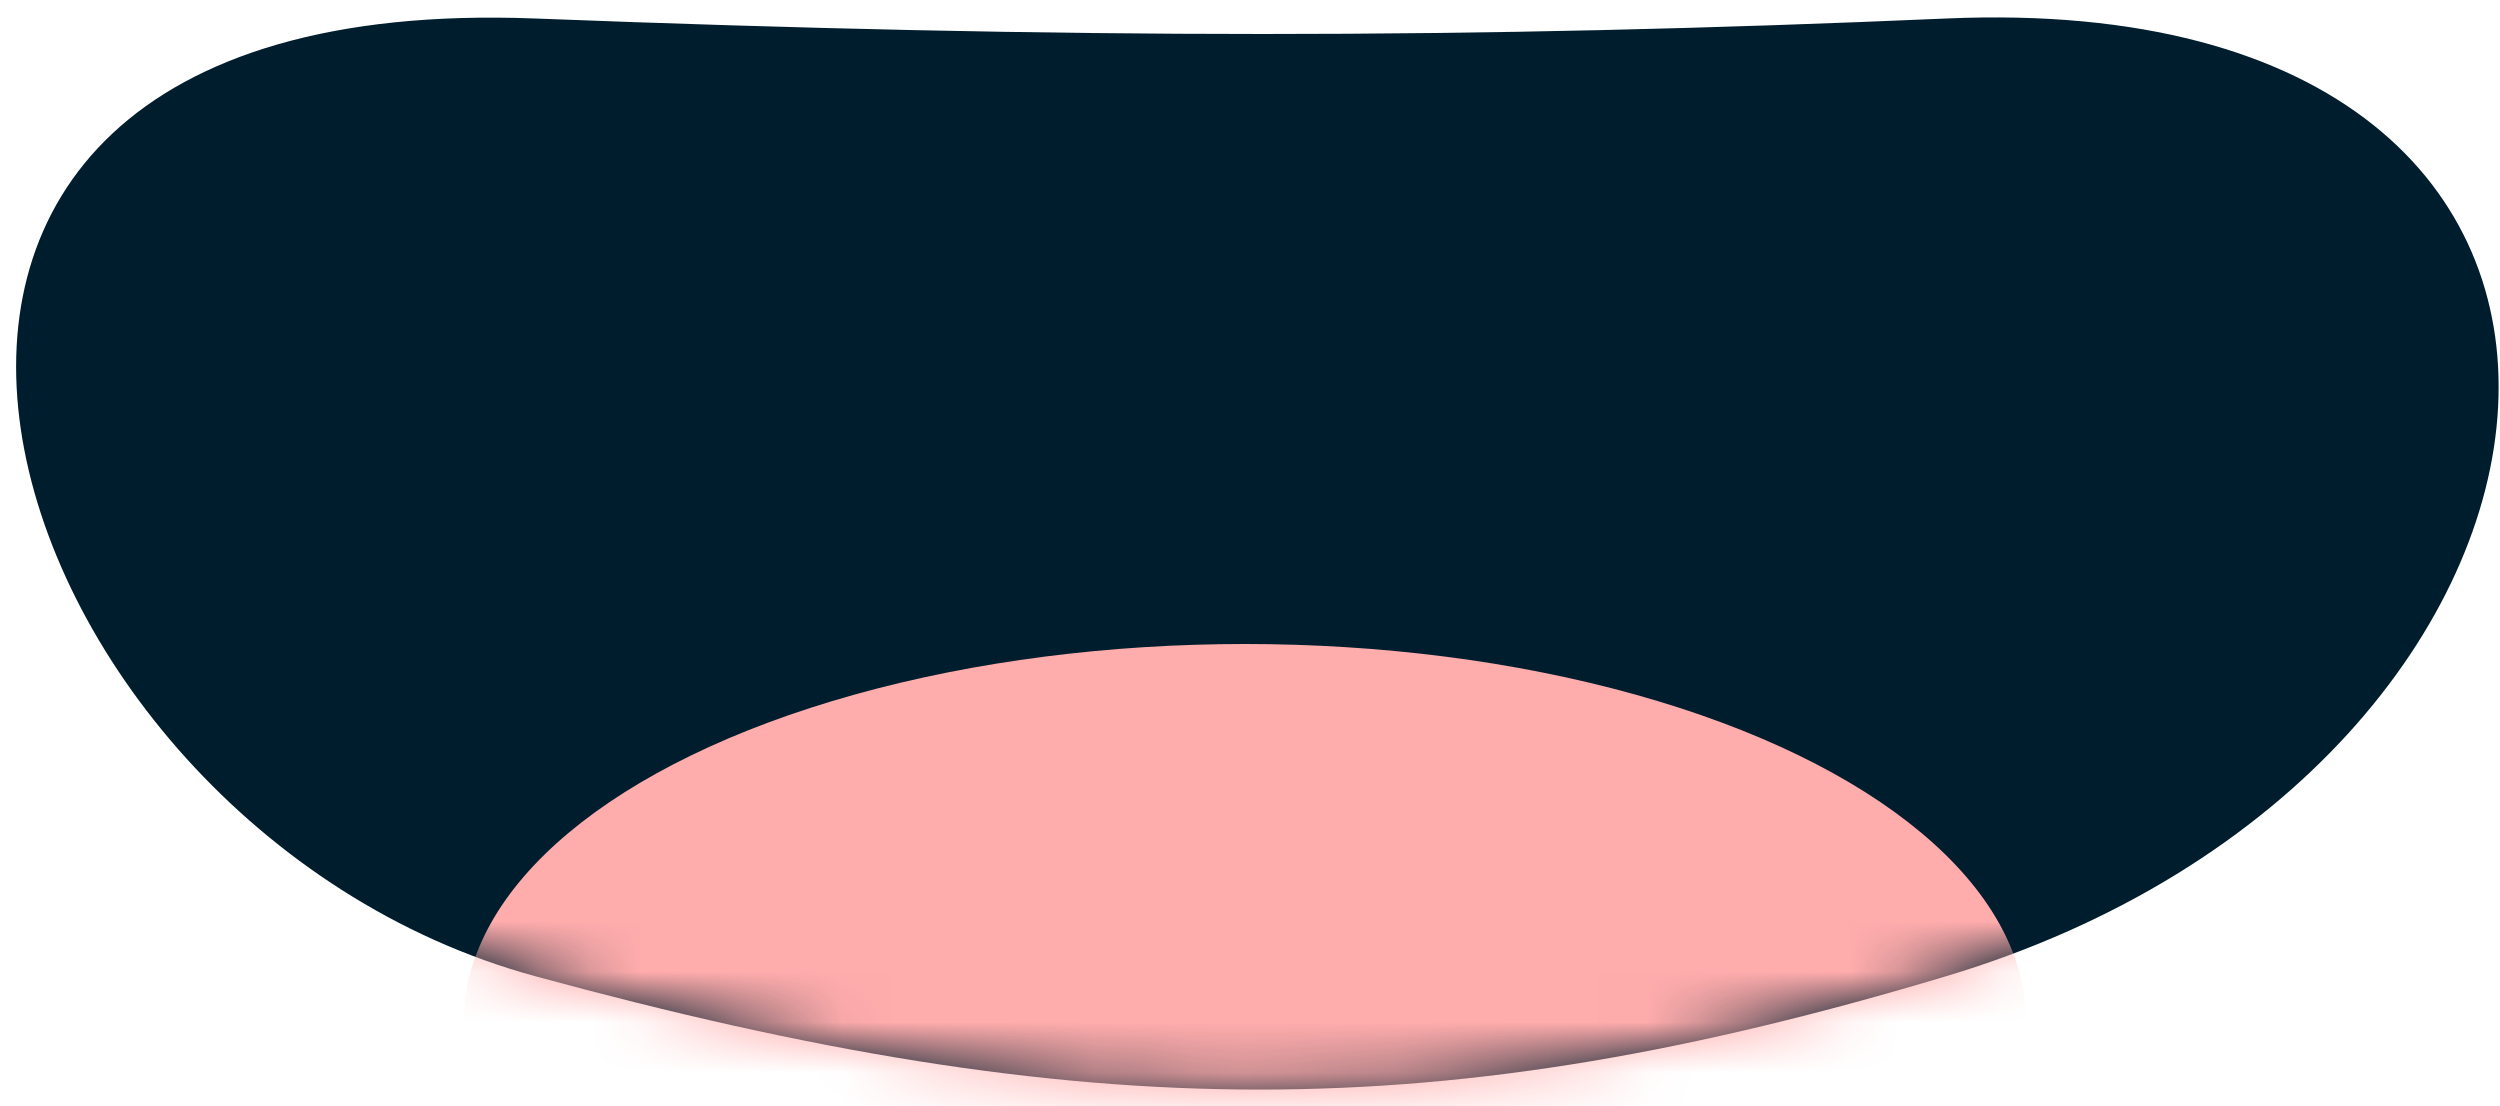 <svg viewBox="14.8 6.223 49.6 21.941" xmlns="http://www.w3.org/2000/svg" xmlns:xlink="http://www.w3.org/1999/xlink" xmlns:blush="http://design.blush" overflow="visible" width="49.6px" height="21.941px"><defs><path d="M10.415,0.59 C-5.794,-0.037 -0.585,16.59 10.415,19.59 C21.415,22.59 28.415,22.59 38.415,19.59 C52.108,15.483 53.915,-0.084 38.415,0.59 C29,1 21,1 10.415,0.59 Z" id="mouthopen-mouth-path-1"/></defs><g id="Mouth/Open Mouth" stroke="none" stroke-width="1" fill="none" fill-rule="evenodd"><g id="Oval" transform="translate(15, 6)"><mask id="mouthopen-mouth-mask-2" fill="#fff"><use xlink:href="#mouthopen-mouth-path-1"/></mask><use id="Mask" fill="#001D2D" xlink:href="#mouthopen-mouth-path-1"/><ellipse fill="#FFACAC" mask="url(#mouthopen-mouth-mask-2)" cx="24.5" cy="20.5" rx="15.5" ry="7.5"/></g></g></svg>